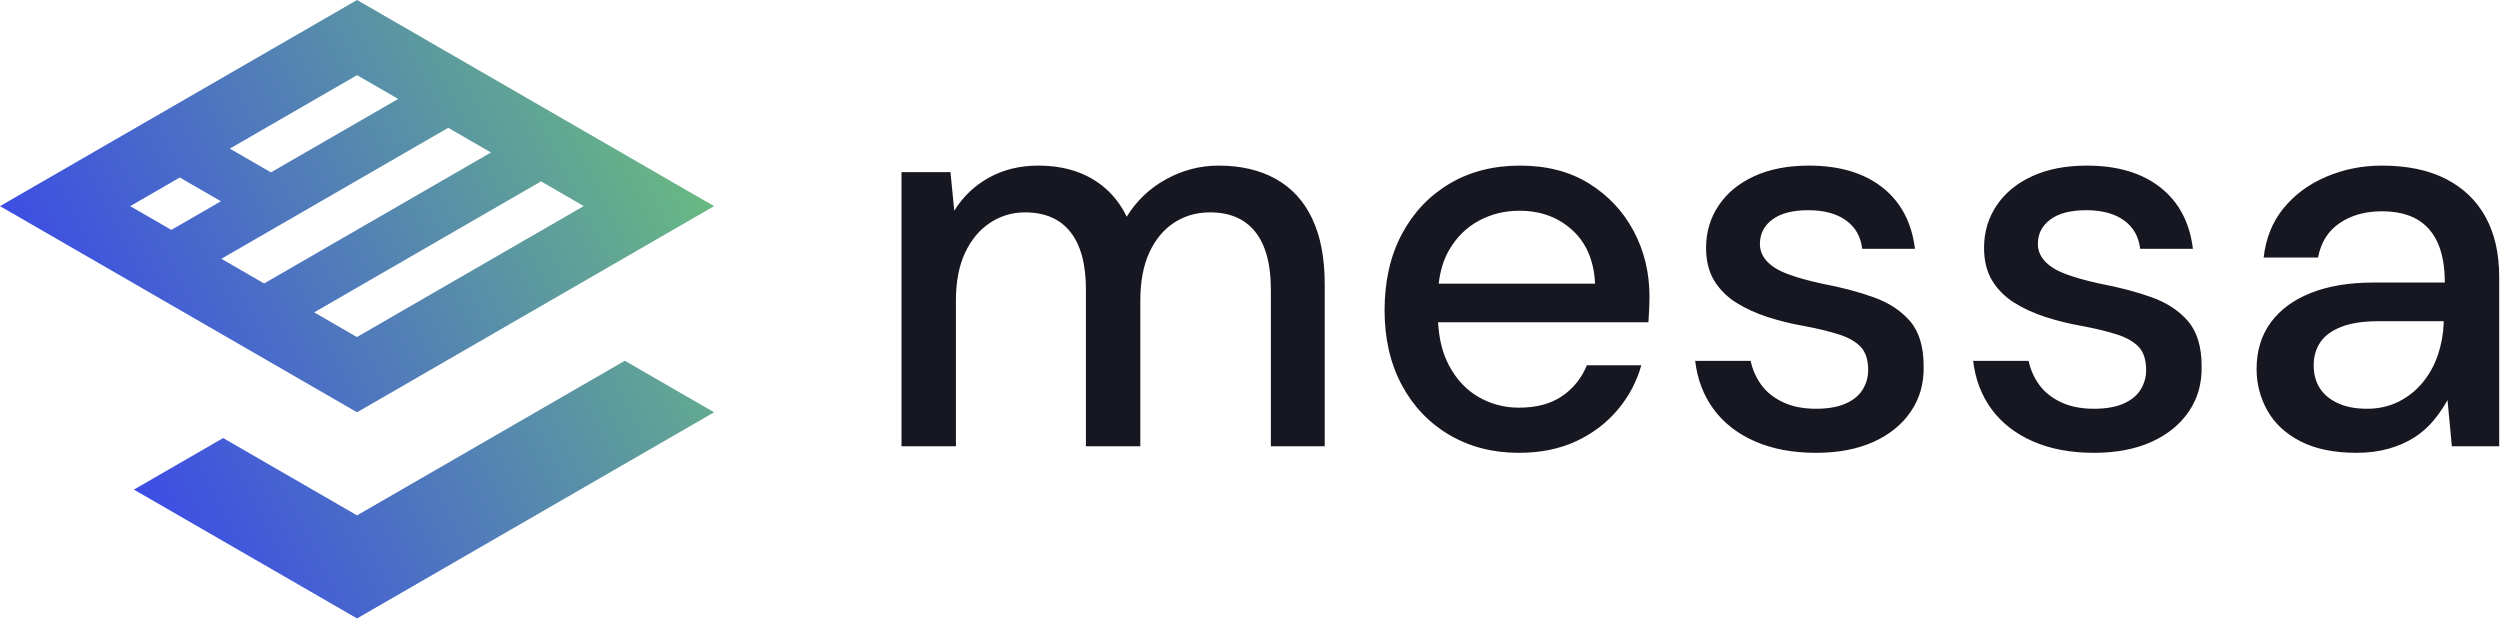 <svg width="2786" height="690" viewBox="0 0 2786 690" fill="none" xmlns="http://www.w3.org/2000/svg">
<path fill-rule="evenodd" clip-rule="evenodd" d="M397.89 0L0 229.72L397.89 459.44L795.79 229.72L397.89 0ZM149.21 545.6L397.89 689.18L795.77 459.44L696.3 402.01L397.89 574.32L248.68 488.16L149.21 545.6ZM190.93 256.19L246.17 224.3L200.33 197.82L145.08 229.72L190.93 256.19ZM246.69 288.39L499.5 142.43L547.1 169.92L294.31 315.88L246.69 288.39ZM350.12 348.09L602.92 202.13L650.52 229.63L397.73 375.59L350.12 348.09ZM397.89 83.77L443.75 110.24C393.07 139.49 352.62 162.83 301.94 192.09L256.1 165.62C306.76 136.35 347.21 113.03 397.89 83.77Z" fill="url(#paint0_linear_514_2491)"/>
<path d="M1004.63 497.35V191.81H1059.2L1063.43 234.86C1073.14 219.09 1086.07 206.77 1102.24 197.87C1118.39 188.99 1136.6 184.55 1156.79 184.55C1172.16 184.55 1186.1 186.66 1198.62 190.91C1211.15 195.16 1222.27 201.52 1231.96 210C1241.67 218.49 1249.55 228.99 1255.61 241.52C1266.52 223.74 1281.16 209.8 1299.56 199.7C1317.94 189.59 1337.45 184.55 1358.06 184.55C1382.72 184.55 1403.93 189.5 1421.71 199.39C1439.5 209.29 1453.03 224.04 1462.33 243.66C1471.62 263.25 1476.27 287.6 1476.27 316.7V497.35H1416.25V322.76C1416.25 294.47 1410.49 273.05 1398.98 258.51C1387.46 243.95 1370.59 236.67 1348.35 236.67C1333.41 236.67 1320.07 240.52 1308.35 248.2C1296.64 255.88 1287.44 266.98 1280.76 281.54C1274.1 296.1 1270.77 313.88 1270.77 334.88V497.35H1210.15V322.76C1210.15 294.47 1204.39 273.05 1192.86 258.51C1181.35 243.95 1164.47 236.67 1142.25 236.67C1128.1 236.67 1115.17 240.52 1103.45 248.2C1091.73 255.88 1082.43 266.98 1075.55 281.54C1068.68 296.1 1065.27 313.88 1065.27 334.88V497.35H1004.63ZM1777.56 316.09C1776.35 290.63 1767.87 270.72 1752.1 256.38C1736.35 242.03 1716.75 234.86 1693.3 234.86C1676.73 234.86 1661.58 238.6 1647.83 246.07C1634.09 253.56 1623.07 264.47 1614.79 278.81C1608.76 289.25 1604.93 301.69 1603.29 316.11L1777.56 316.09ZM1692.7 504.63C1663.61 504.63 1637.74 497.95 1615.11 484.63C1592.47 471.29 1574.79 452.7 1562.05 428.86C1549.33 405 1542.97 377.31 1542.97 345.81C1542.97 313.47 1549.33 285.27 1562.05 261.22C1574.79 237.19 1592.47 218.38 1615.11 204.85C1637.74 191.32 1664.01 184.55 1693.92 184.55C1723.82 184.55 1749.47 191.21 1770.9 204.55C1792.31 217.89 1808.9 235.57 1820.61 257.59C1832.33 279.62 1838.18 303.97 1838.18 330.63C1838.18 334.69 1838.09 339.02 1837.88 343.67C1837.69 348.32 1837.39 353.47 1836.98 359.13H1602.6C1603.58 377.83 1607.65 393.89 1614.79 407.32C1623.07 422.88 1634.09 434.6 1647.83 442.5C1661.58 450.37 1676.54 454.3 1692.7 454.3C1712.1 454.3 1728.07 450.07 1740.6 441.58C1753.12 433.08 1762.41 421.58 1768.47 407.02H1829.09C1823.84 425.61 1814.96 442.28 1802.43 457.03C1789.9 471.78 1774.44 483.41 1756.05 491.89C1737.65 500.38 1716.54 504.63 1692.7 504.63ZM2023.7 504.63C1997.83 504.63 1975.21 500.38 1955.81 491.89C1936.41 483.41 1921.04 471.48 1909.72 456.13C1898.41 440.77 1891.54 422.79 1889.11 402.18H1950.94C1952.97 411.87 1956.92 420.77 1962.77 428.86C1968.64 436.93 1976.72 443.4 1987.01 448.24C1997.32 453.1 2009.55 455.52 2023.7 455.52C2037.04 455.52 2048.06 453.6 2056.74 449.76C2065.43 445.93 2071.79 440.66 2075.83 434C2079.88 427.34 2081.89 420.15 2081.89 412.49C2081.89 401.17 2079.18 392.57 2073.71 386.72C2068.25 380.86 2060.18 376.2 2049.47 372.77C2038.75 369.33 2025.92 366.21 2010.96 363.38C1996.83 360.96 1983.19 357.61 1970.05 353.38C1956.92 349.14 1945.2 343.78 1934.89 337.31C1924.58 330.85 1916.4 322.65 1910.34 312.76C1904.28 302.86 1901.25 290.63 1901.25 276.08C1901.25 258.7 1905.88 243.04 1915.19 229.1C1924.48 215.16 1937.71 204.25 1954.89 196.36C1972.07 188.48 1992.37 184.55 2015.81 184.55C2049.76 184.55 2077.04 192.62 2097.66 208.8C2118.26 224.96 2130.38 247.79 2134.03 277.29H2075.23C2073.61 263.55 2067.54 252.94 2057.04 245.47C2046.54 238 2032.59 234.26 2015.21 234.26C1997.83 234.26 1984.5 237.68 1975.21 244.55C1965.9 251.43 1961.25 260.52 1961.25 271.83C1961.25 279.11 1963.88 285.58 1969.15 291.23C1974.4 296.89 1982.17 301.65 1992.48 305.49C2002.79 309.33 2015.42 312.85 2030.36 316.09C2051.79 320.13 2070.98 325.19 2087.95 331.25C2104.94 337.31 2118.47 346.2 2128.57 357.93C2138.68 369.65 2143.72 386.4 2143.72 408.24C2144.13 427.23 2139.39 444.01 2129.48 458.55C2119.58 473.11 2105.64 484.42 2087.65 492.51C2069.68 500.58 2048.36 504.63 2023.7 504.63ZM2333.47 504.63C2307.6 504.63 2284.98 500.38 2265.58 491.89C2246.18 483.41 2230.81 471.48 2219.49 456.13C2208.18 440.77 2201.31 422.79 2198.88 402.18H2260.71C2262.74 411.87 2266.68 420.77 2272.54 428.86C2278.41 436.93 2286.49 443.4 2296.78 448.24C2307.09 453.1 2319.32 455.52 2333.47 455.52C2346.81 455.52 2357.83 453.6 2366.51 449.76C2375.2 445.93 2381.56 440.66 2385.6 434C2389.65 427.34 2391.66 420.15 2391.66 412.49C2391.66 401.17 2388.95 392.57 2383.48 386.72C2378.02 380.86 2369.95 376.2 2359.24 372.77C2348.52 369.33 2335.69 366.21 2320.73 363.38C2306.6 360.96 2292.96 357.61 2279.82 353.38C2266.68 349.14 2254.97 343.78 2244.66 337.31C2234.35 330.85 2226.17 322.65 2220.11 312.76C2214.05 302.86 2211.02 290.63 2211.02 276.08C2211.02 258.7 2215.65 243.04 2224.96 229.1C2234.25 215.16 2247.48 204.25 2264.66 196.36C2281.84 188.48 2302.14 184.55 2325.58 184.55C2359.53 184.55 2386.81 192.62 2407.43 208.8C2428.03 224.96 2440.15 247.79 2443.8 277.29H2385C2383.38 263.55 2377.31 252.94 2366.81 245.47C2356.31 238 2342.35 234.26 2324.98 234.26C2307.6 234.26 2294.27 237.68 2284.98 244.55C2275.67 251.43 2271.02 260.52 2271.02 271.83C2271.02 279.11 2273.65 285.58 2278.92 291.23C2284.17 296.89 2291.94 301.65 2302.25 305.49C2312.56 309.33 2325.19 312.85 2340.13 316.09C2361.56 320.13 2380.75 325.19 2397.72 331.25C2414.71 337.31 2428.24 346.2 2438.34 357.93C2448.45 369.65 2453.49 386.4 2453.49 408.24C2453.9 427.23 2449.16 444.01 2439.25 458.55C2429.35 473.11 2415.41 484.42 2397.42 492.51C2379.45 500.58 2358.12 504.63 2333.47 504.63ZM2626.26 504.63C2601.22 504.63 2580.38 500.38 2563.82 491.89C2547.26 483.41 2534.92 471.99 2526.85 457.65C2518.76 443.29 2514.73 427.83 2514.73 411.27C2514.73 391.06 2519.98 373.79 2530.48 359.44C2540.98 345.08 2555.95 334.07 2575.35 326.41C2594.75 318.72 2617.97 314.88 2645.06 314.88H2724.48C2724.48 297.1 2721.85 282.35 2716.58 270.63C2711.33 258.91 2703.56 250.12 2693.25 244.25C2682.94 238.4 2669.9 235.46 2654.15 235.46C2635.96 235.46 2620.4 239.81 2607.47 248.5C2594.54 257.19 2586.45 270.02 2583.22 287H2522.6C2525.02 265.57 2532.4 247.28 2544.72 232.13C2557.06 216.97 2572.92 205.26 2592.31 196.98C2611.72 188.69 2632.32 184.55 2654.15 184.55C2682.84 184.55 2706.89 189.59 2726.29 199.7C2745.69 209.8 2760.34 224.04 2770.24 242.44C2780.15 260.82 2785.1 282.76 2785.1 308.22V497.35H2732.35L2727.51 445.83C2723.05 453.92 2717.8 461.58 2711.74 468.86C2705.68 476.14 2698.5 482.39 2690.22 487.66C2681.94 492.91 2672.44 497.05 2661.73 500.08C2651.01 503.11 2639.19 504.63 2626.26 504.63ZM2637.78 455.52C2650.71 455.52 2662.43 452.89 2672.94 447.64C2683.46 442.39 2692.44 435.22 2699.91 426.13C2707.4 417.03 2713.06 406.73 2716.9 395.2C2720.72 383.69 2722.86 371.87 2723.26 359.74V357.93H2651.12C2633.74 357.93 2619.7 360.05 2608.99 364.29C2598.27 368.54 2590.5 374.28 2585.65 381.56C2580.79 388.84 2578.38 397.33 2578.38 407.02C2578.38 417.12 2580.7 425.72 2585.34 432.79C2589.99 439.87 2596.75 445.42 2605.66 449.46C2614.53 453.51 2625.25 455.52 2637.78 455.52Z" fill="#171721"/>
<defs>
<linearGradient id="paint0_linear_514_2491" x1="146.36" y1="554.33" x2="795.79" y2="229.74" gradientUnits="userSpaceOnUse">
<stop stop-color="#3C4BE6"/>
<stop offset="1" stop-color="#69B982"/>
</linearGradient>
</defs>
</svg>
